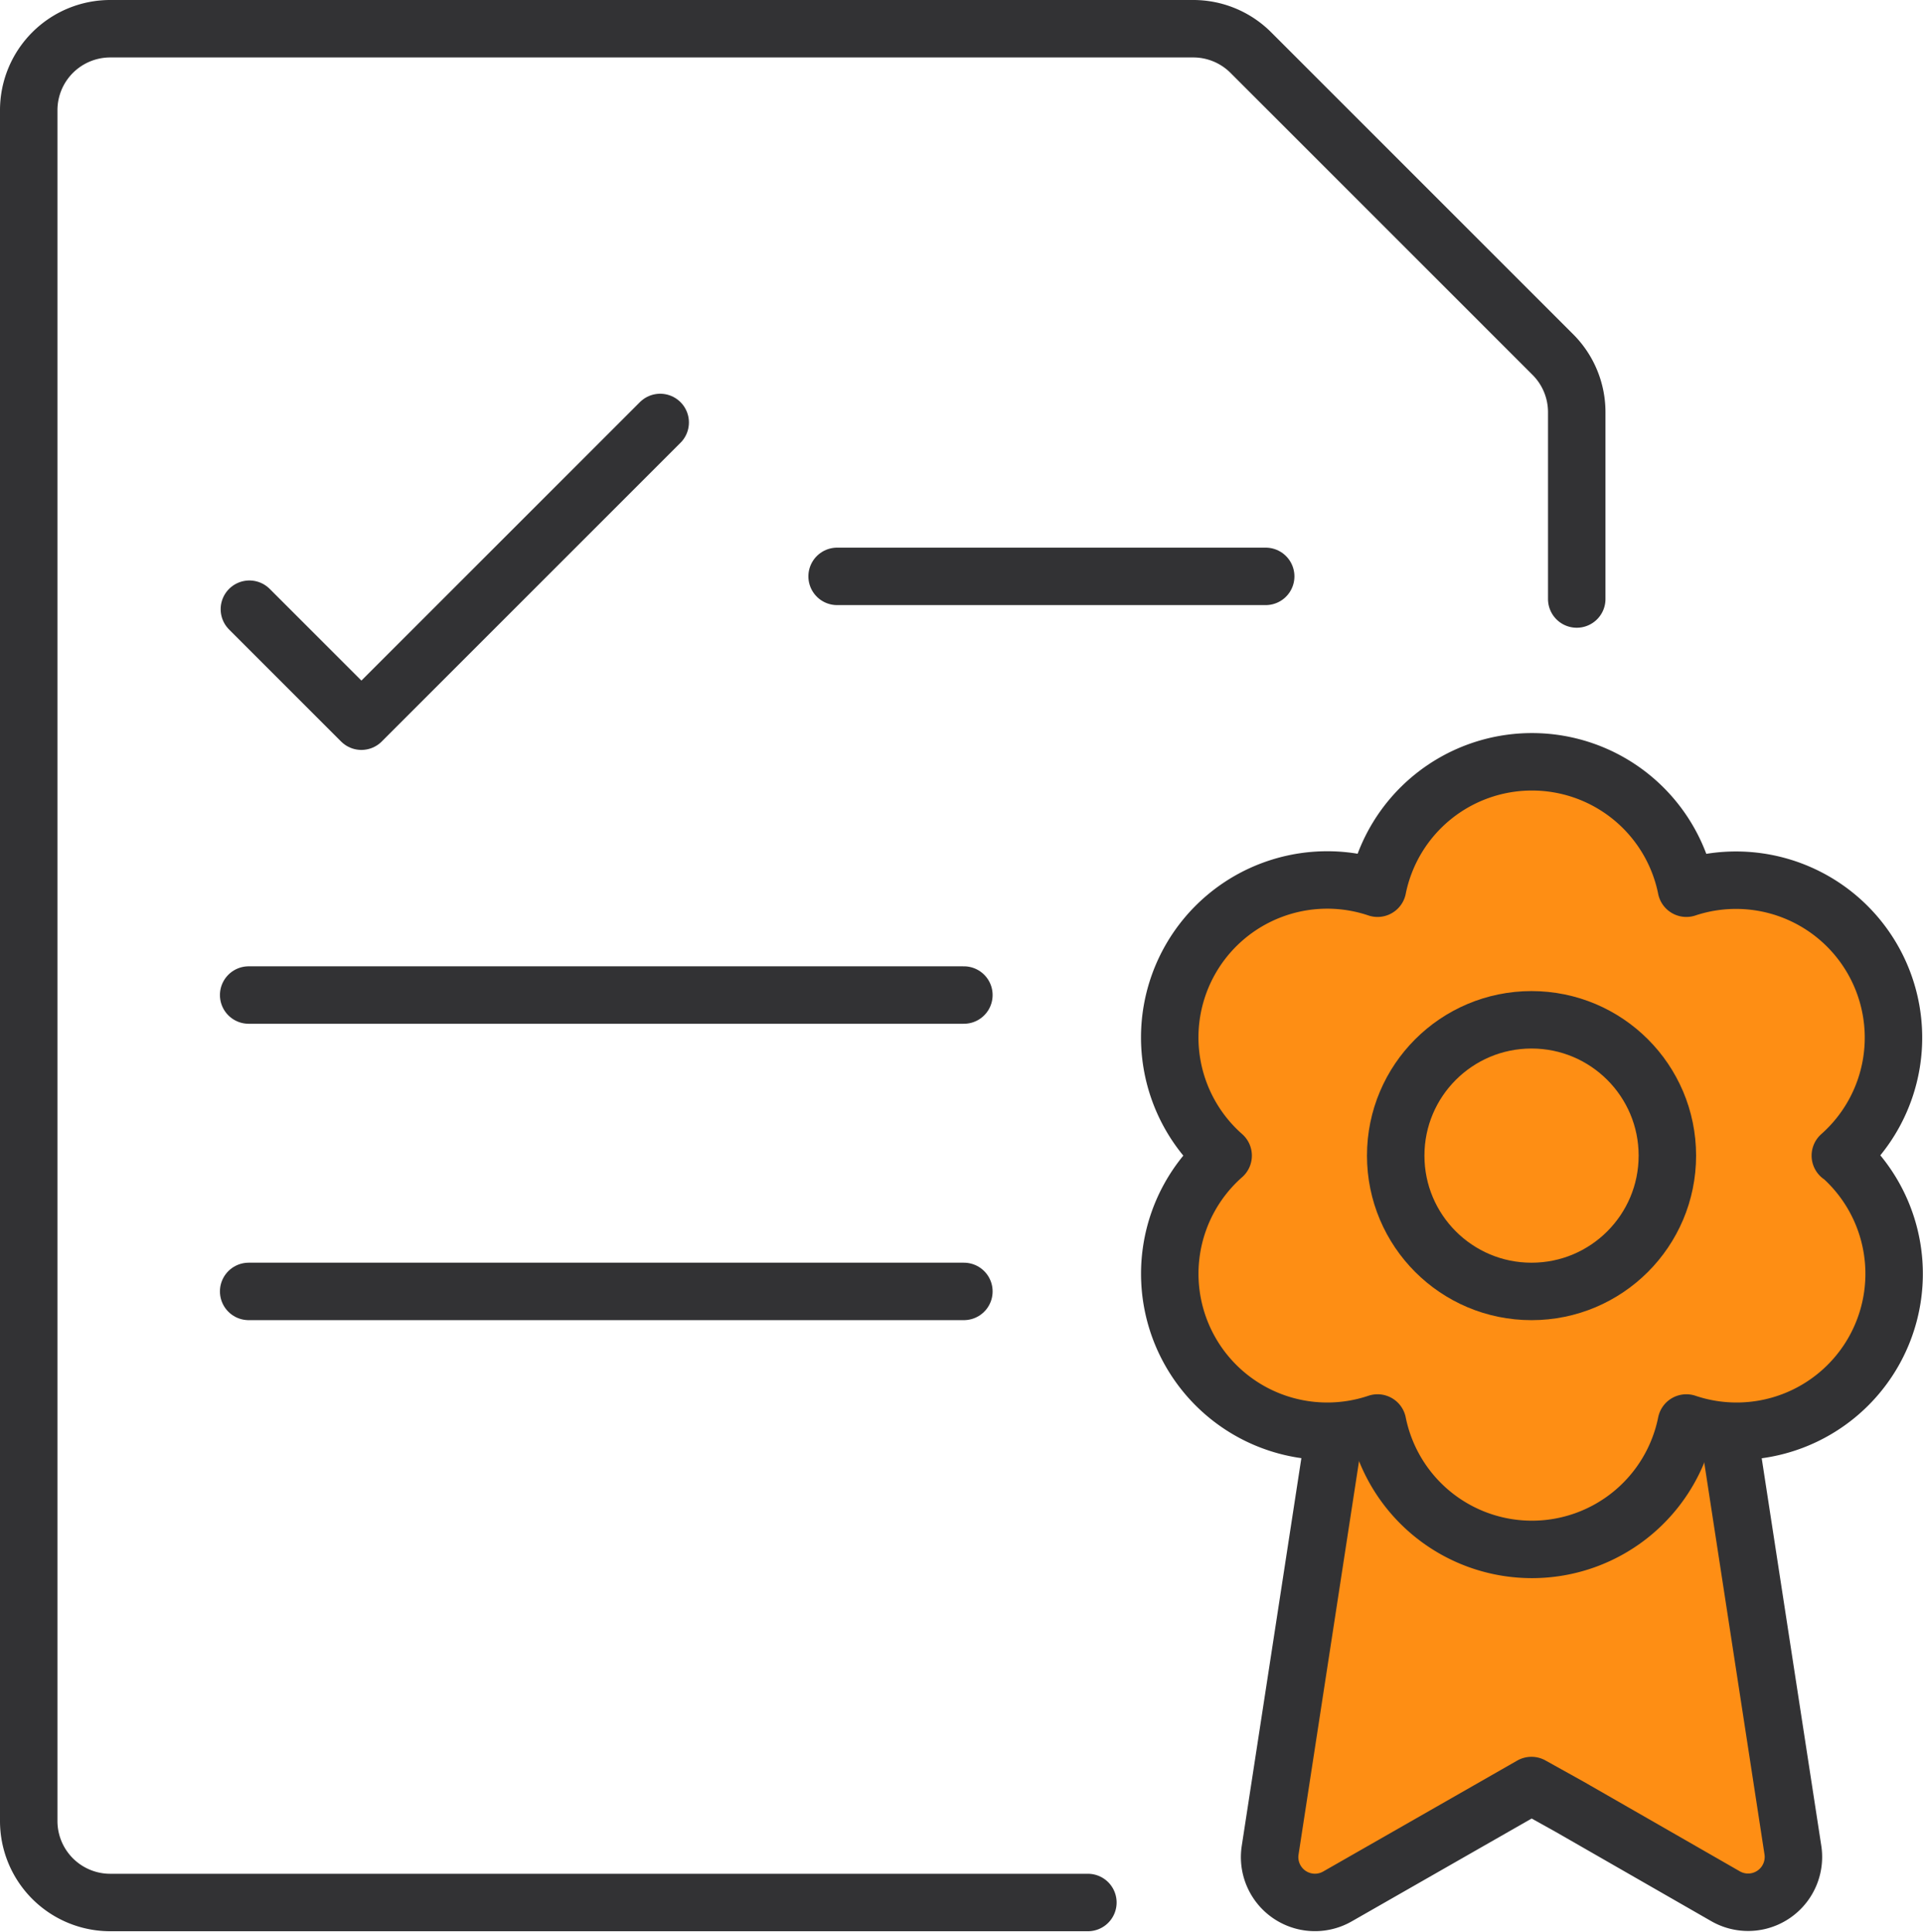 <svg xmlns="http://www.w3.org/2000/svg" width="100.403" height="100.896" viewBox="0 0 100.403 100.896">
  <g id="flexible-licensing" transform="translate(-0.627 -0.627)">
    <path id="Path_8240" data-name="Path 8240" d="M3.208,15.084l5.849,5.849,15.6-15.6" transform="translate(10.44 17.354)" fill="none" stroke="#323234" stroke-linecap="round" stroke-linejoin="round" stroke-width="3"/>
    <line id="Line_1714" data-name="Line 1714" x2="22.377" transform="translate(44.334 30.724)" fill="none" stroke="#323234" stroke-linecap="round" stroke-linejoin="round" stroke-width="3"/>
    <line id="Line_1715" data-name="Line 1715" x2="37.343" transform="translate(13.61 52.586)" fill="none" stroke="#323234" stroke-linecap="round" stroke-linejoin="round" stroke-width="3"/>
    <g id="Group_3310" data-name="Group 3310">
      <g id="Group_3312" data-name="Group 3312">
        <path id="Path_8241" data-name="Path 8241" d="M39.686,17.713,43.051,39.6a2.366,2.366,0,0,1-3.51,2.408l-8.155-4.68L29.4,36.223,19.266,42.017a2.366,2.366,0,0,1-3.51-2.412l3.365-21.892" transform="translate(51.187 57.641)" fill="#fe8e14" stroke="#323234" stroke-linecap="round" stroke-linejoin="round" stroke-width="3"/>
        <path id="Path_8242" data-name="Path 8242" d="M49.515,30.063A8.223,8.223,0,0,0,41.475,16.1a8.223,8.223,0,0,0-16.123,0A8.223,8.223,0,0,0,17.29,30.063a8.223,8.223,0,0,0,8.062,13.962,8.223,8.223,0,0,0,16.123,0,8.223,8.223,0,0,0,8.062-13.962Z" transform="translate(47.199 30.908)" fill="#fe8e14" stroke="#323234" stroke-linecap="round" stroke-linejoin="round" stroke-width="3"/>
        <circle id="Ellipse_299" data-name="Ellipse 299" cx="7.092" cy="7.092" r="7.092" transform="translate(73.499 53.879)" fill="none" stroke="#323234" stroke-linecap="round" stroke-linejoin="round" stroke-width="3"/>
        <path id="Path_8243" data-name="Path 8243" d="M55.8,98.345H4.754A4.256,4.256,0,0,1,.5,94.091V4.754A4.256,4.256,0,0,1,4.754.5H61.3a4.25,4.25,0,0,1,3.008,1.246l15.77,15.77a4.25,4.25,0,0,1,1.246,3.008v9.755" transform="translate(1.627 1.627)" fill="none" stroke="#323234" stroke-linecap="round" stroke-linejoin="round" stroke-width="3"/>
        <line id="Line_1716" data-name="Line 1716" x2="37.343" transform="translate(13.61 68.062)" fill="none" stroke="#323234" stroke-linecap="round" stroke-linejoin="round" stroke-width="3"/>
      </g>
    </g>
  </g>
</svg>
